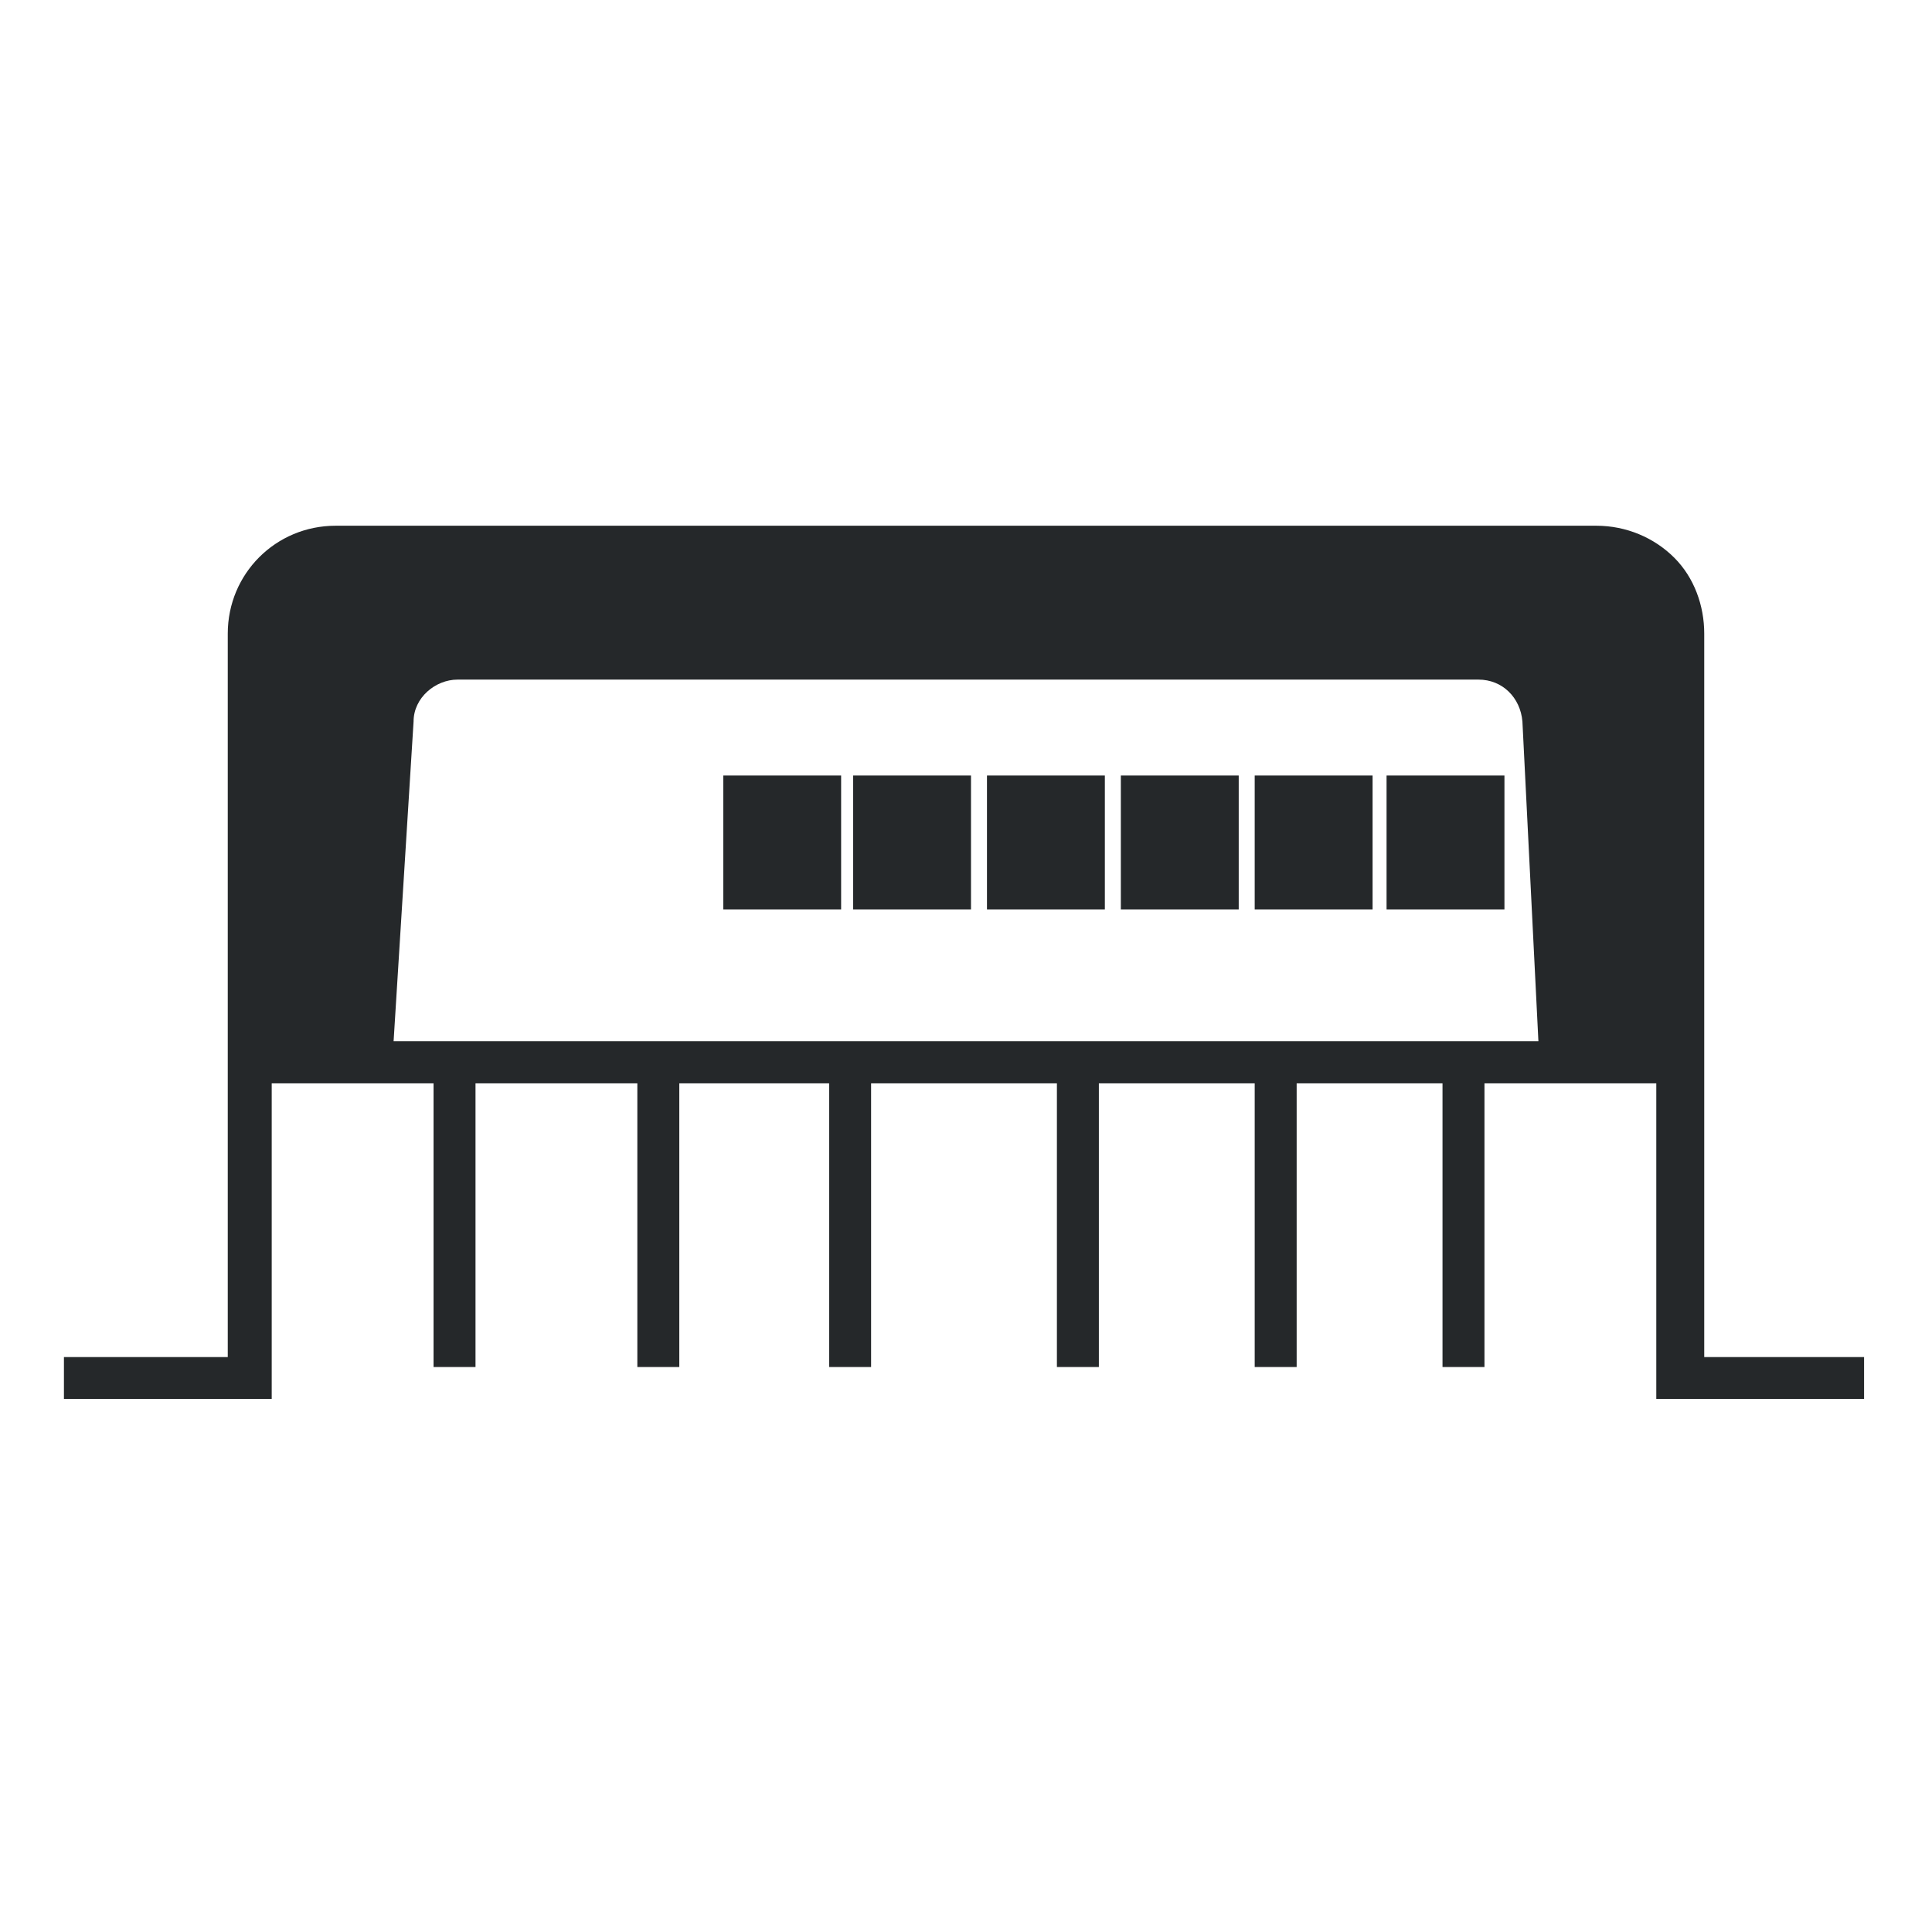 <?xml version="1.0" encoding="UTF-8"?>
<svg id="Ebene_1" data-name="Ebene 1" xmlns="http://www.w3.org/2000/svg" width="34.1mm" height="34mm" version="1.1" viewBox="0 0 96.7 96.4">
  <defs>
    <style>
      .cls-1 {
        fill: #25282a;
        stroke-width: 0px;
      }
    </style>
  </defs>
  <g id="laderegler-2">
    <path class="cls-1" d="M85.3,68h0V31.7c0-1.4-.5-2.8-1.5-3.8s-2.4-1.6-3.9-1.6H16.8c-3,0-5.4,2.4-5.4,5.4v36.2H3.2v2.1h10.4v-15.8h8.1v14.2h2.1v-14.2h8.1v14.2h2.1v-14.2h7.5v14.2h2.1v-14.2h9.3v14.2h2.1v-14.2h7.8v14.2h2.1v-14.2h7.3v14.2h2.1v-14.2h8.6v15.8h10.4v-2.1h-8.2ZM19.7,52.1l1-16c0-1.2,1.1-2.1,2.2-2.1h51.1c1.2,0,2.1.9,2.2,2.1l.8,16H19.7Z"/>
    <rect class="cls-1" x="36.2" y="38.8" width="5.9" height="6.7"/>
    <rect class="cls-1" x="42.7" y="38.8" width="5.9" height="6.7"/>
    <rect class="cls-1" x="49.4" y="38.8" width="5.9" height="6.7"/>
    <rect class="cls-1" x="56.1" y="38.8" width="5.9" height="6.7"/>
    <rect class="cls-1" x="62.8" y="38.8" width="5.9" height="6.7"/>
    <rect class="cls-1" x="69.4" y="38.8" width="5.9" height="6.7"/>
  </g>
</svg>